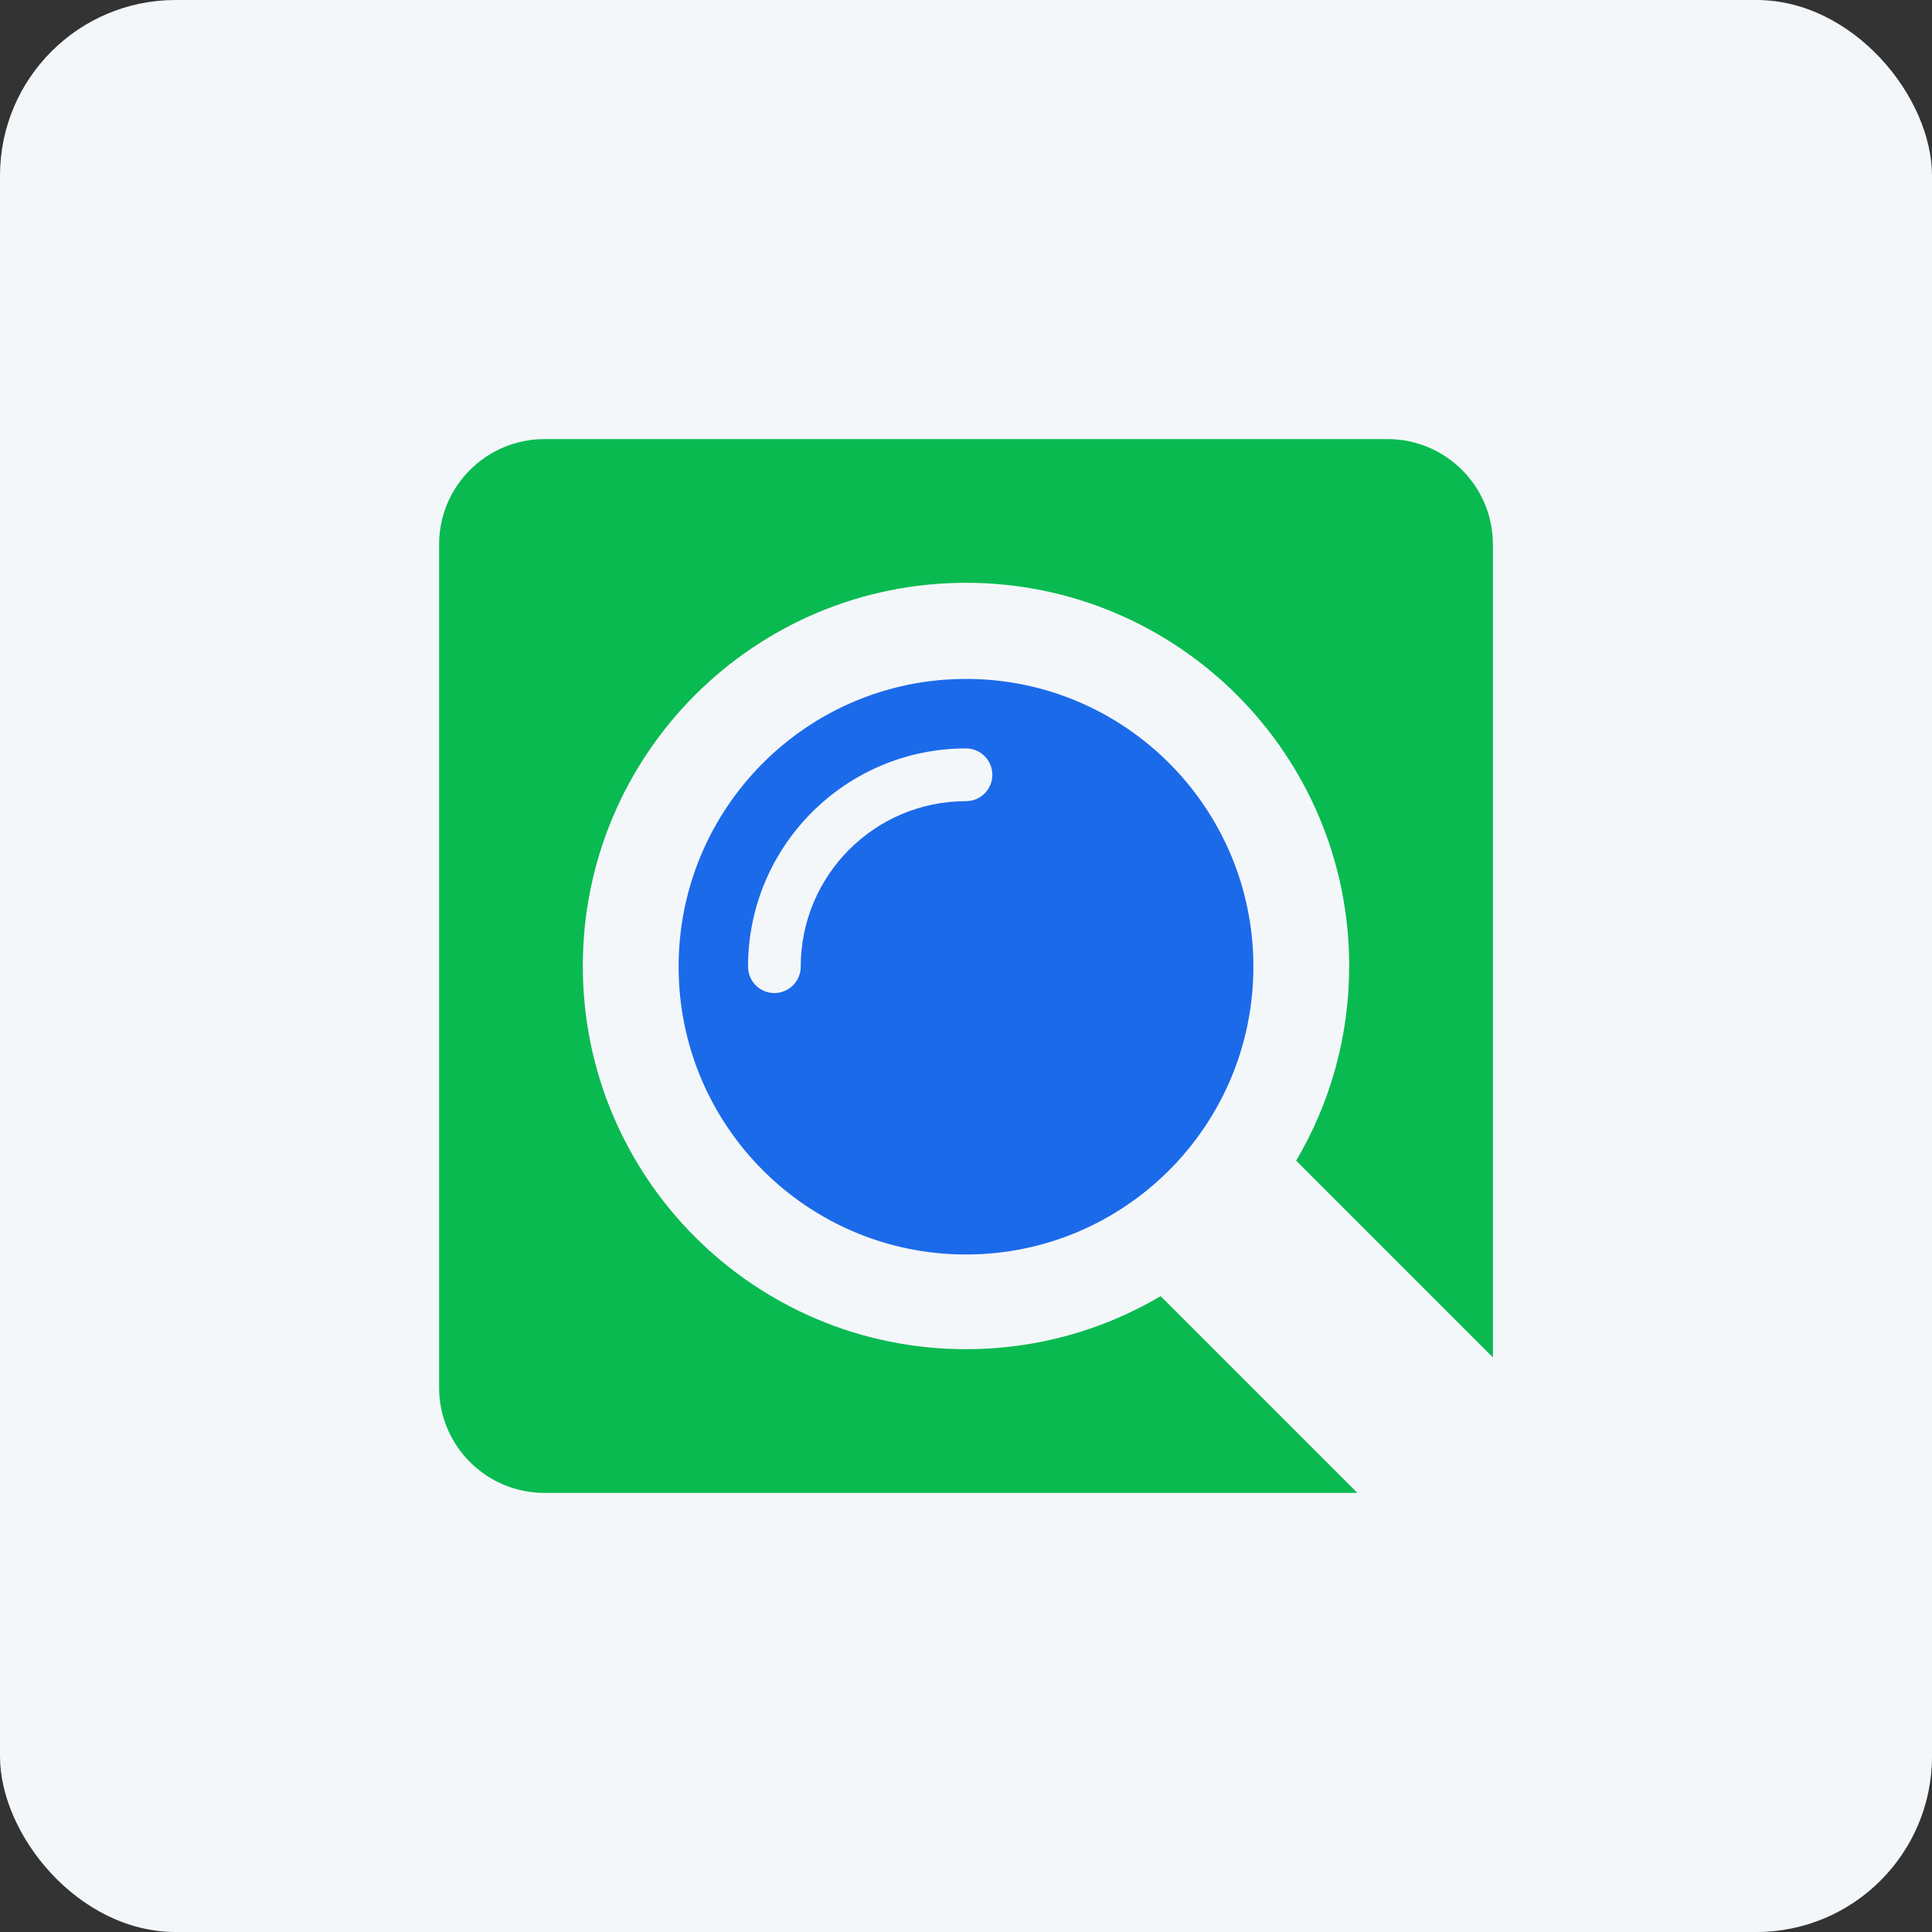 <svg width="44" height="44" viewBox="0 0 44 44" fill="none" xmlns="http://www.w3.org/2000/svg">
<rect x="0" y="0" width="44" height="44" fill="#333333" stroke="none"/>
<rect width="44" height="44" rx="4" fill="#F4F7FA"/>
<path fill-rule="evenodd" clip-rule="evenodd" d="M22 17.045C19.259 17.045 17.036 19.27 17.036 22.015C17.036 22.347 17.305 22.616 17.636 22.616C17.967 22.616 18.236 22.347 18.236 22.015C18.236 19.934 19.921 18.246 22 18.246C22.331 18.246 22.6 17.977 22.6 17.646C22.6 17.314 22.331 17.045 22 17.045ZM22 28.57C18.385 28.57 15.455 25.635 15.455 22.015C15.455 18.396 18.386 15.462 22 15.462C25.615 15.462 28.545 18.397 28.545 22.015C28.545 25.635 25.615 28.57 22 28.57Z" fill="#1B6AEA"/>
<path fill-rule="evenodd" clip-rule="evenodd" d="M34 30.914L29.519 26.433C30.287 25.134 30.727 23.618 30.727 22C30.727 17.18 26.82 13.273 22 13.273C17.18 13.273 13.273 17.18 13.273 22C13.273 26.82 17.18 30.727 22 30.727C23.618 30.727 25.134 30.286 26.433 29.519L30.914 34H12.4C11.075 34 10 32.925 10 31.6V12.4C10 11.075 11.075 10 12.4 10H31.6C32.926 10 34 11.075 34 12.4V30.914Z" fill="#09BA51"/>
</svg>
